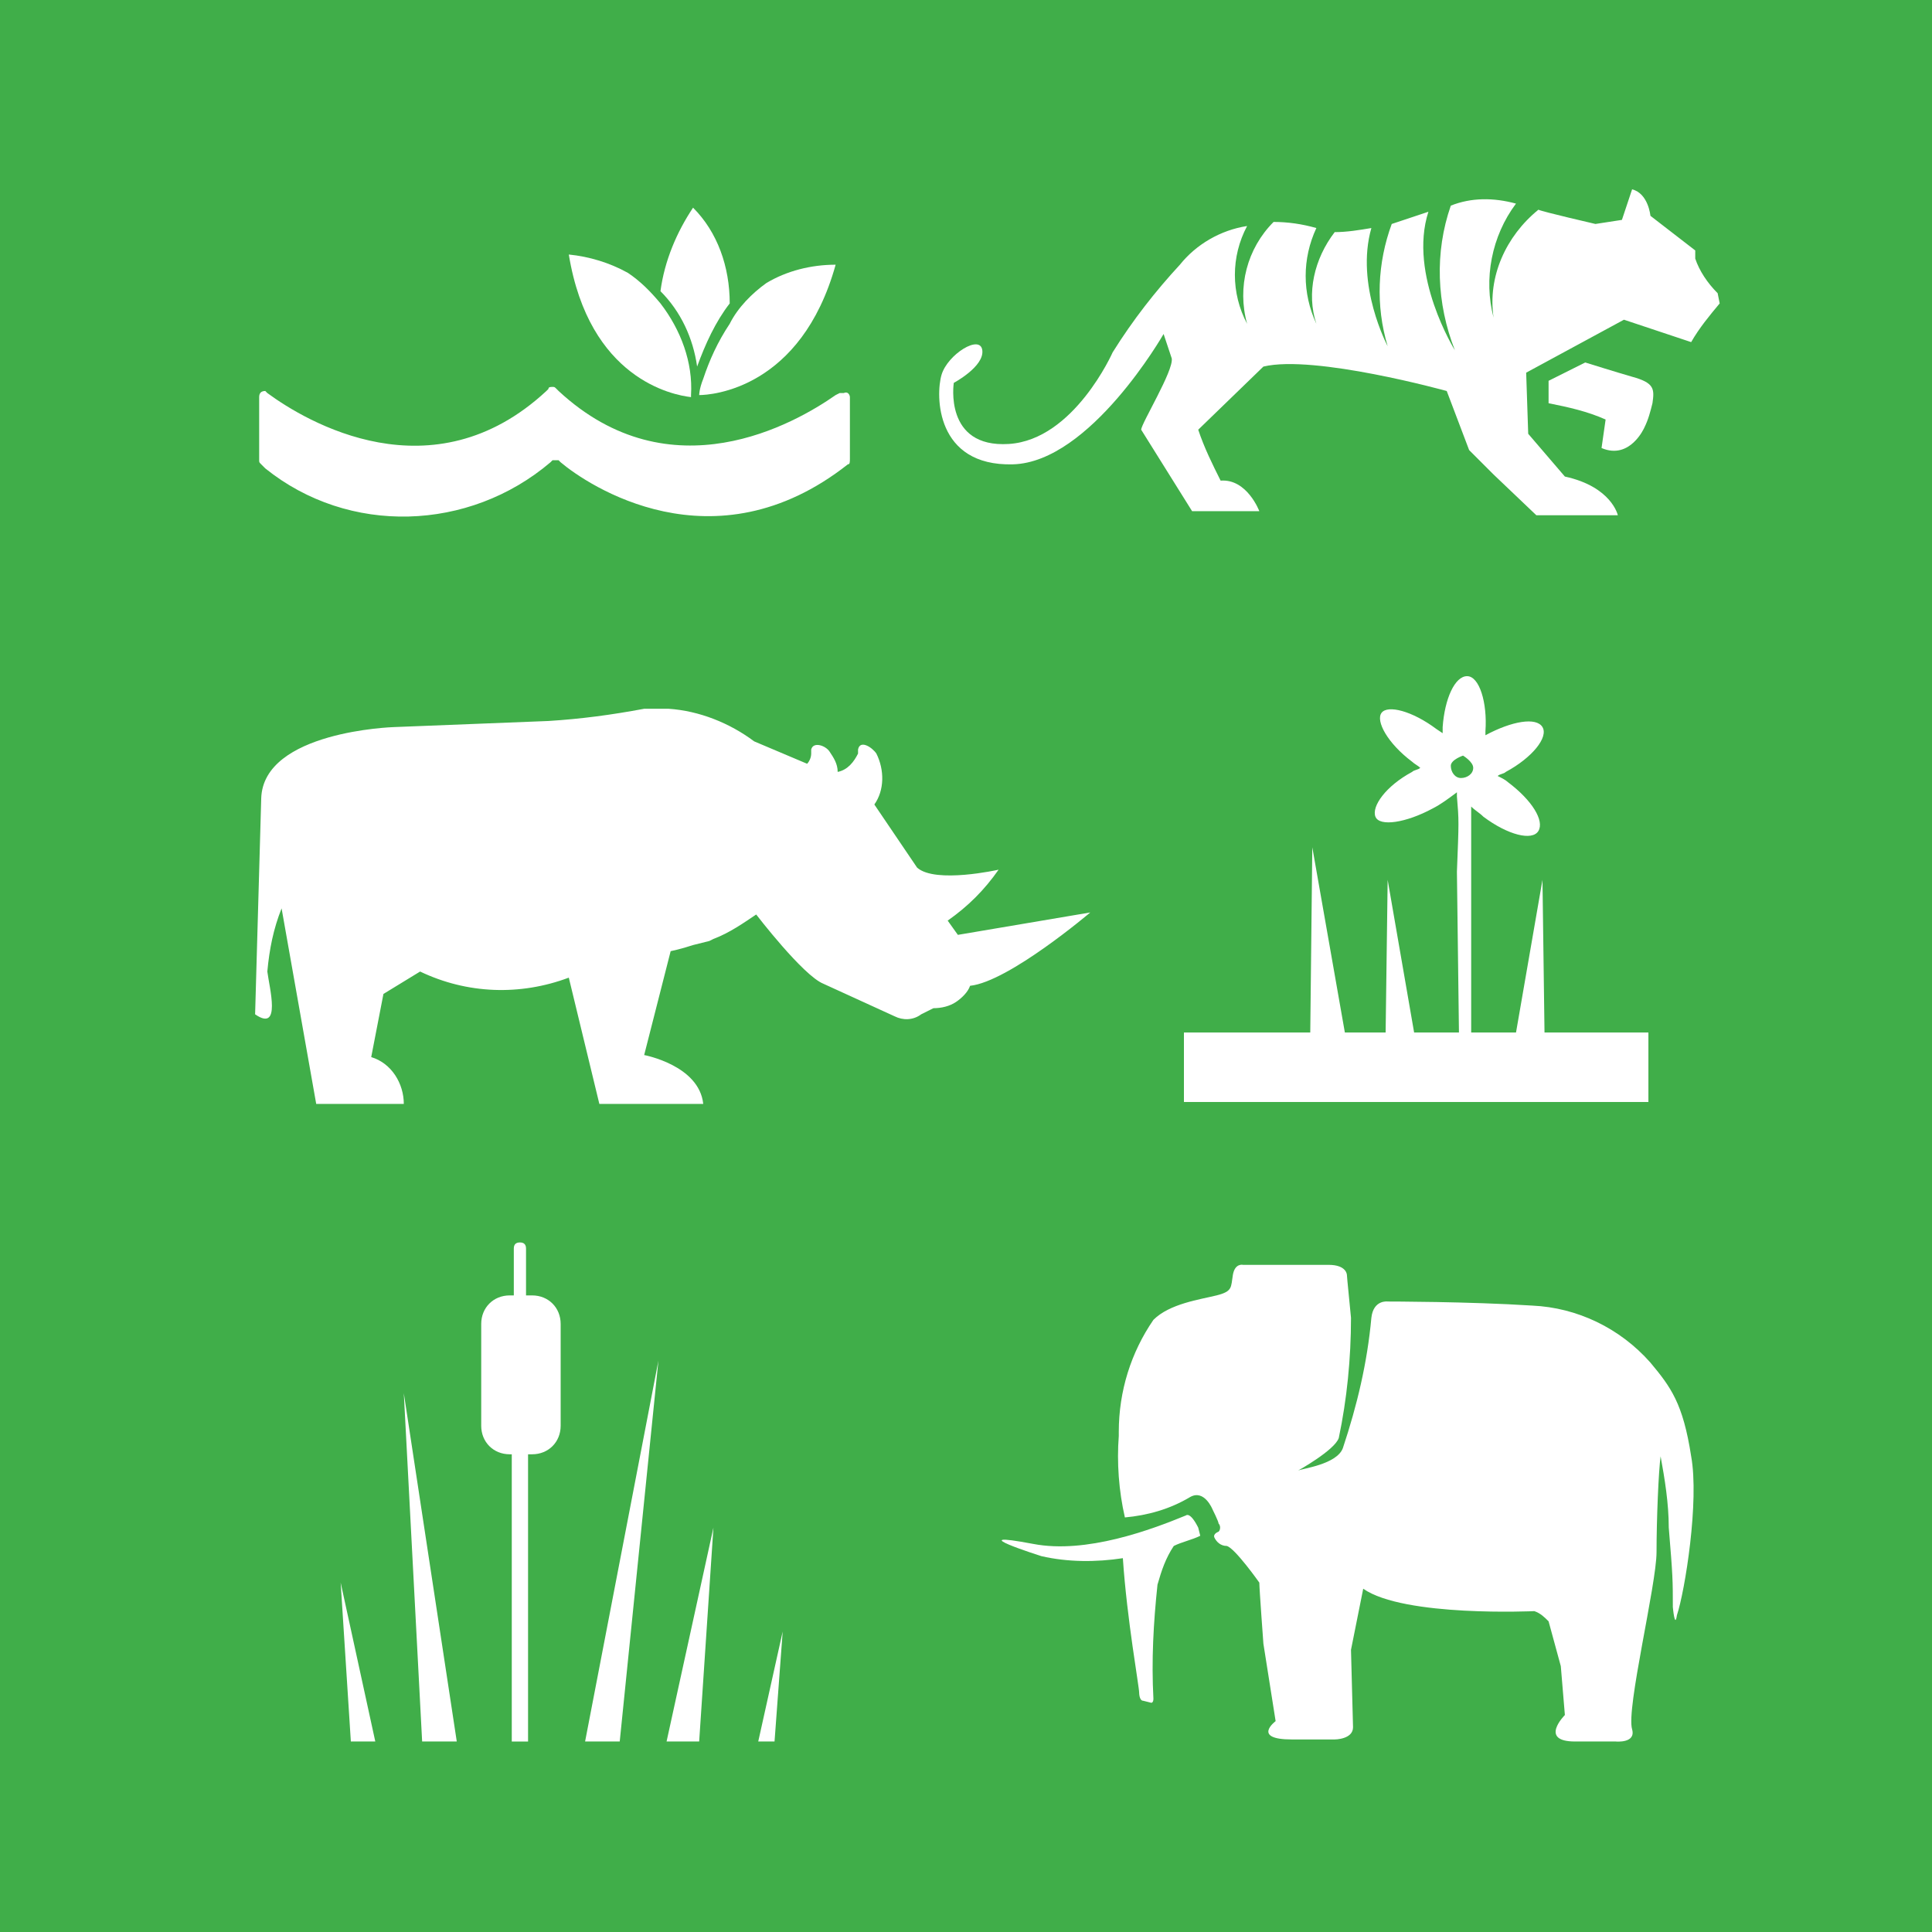 <?xml version="1.0" encoding="utf-8"?>
<!-- Generator: Adobe Illustrator 24.0.1, SVG Export Plug-In . SVG Version: 6.00 Build 0)  -->
<svg version="1.1" id="TARGETS" xmlns="http://www.w3.org/2000/svg" xmlns:xlink="http://www.w3.org/1999/xlink" x="0px" y="0px"
	 viewBox="0 0 94.847 94.847" style="enable-background:new 0 0 94.847 94.847;" xml:space="preserve">
<style type="text/css">
	.st0{fill:#40AE49;}
	.st1{fill:#FFFFFF;}
</style>
<rect class="st0" width="94.847" height="94.847"/>
<g>
	<path class="st1" d="M41.724,22.495v-3c0-0.1-0.1-0.3-0.3-0.2c0,0-0.1,0-0.2,0l-0.2,0.1c-2,1.4-8.1,4.9-13.6-0.2l-0.1-0.1
		c-0.1-0.1-0.1-0.1-0.2-0.1s-0.2,0-0.2,0.1l-0.1,0.1c-5.6,5.2-11.8,1.5-13.7,0.1l-0.1-0.1h0c-0.2,0-0.3,0.1-0.3,0.3l0,0v3.1
		c0,0.1,0,0.1,0.1,0.2l0.2,0.2c4.1,3.3,10,3.1,14-0.3l0.1-0.1c0.1,0,0.2,0,0.3,0l0.1,0.1c1.3,1.1,7.5,5.3,14.1,0.1l0,0
		C41.724,22.795,41.724,22.695,41.724,22.495L41.724,22.495C41.724,22.595,41.724,22.595,41.724,22.495z"/>
	<path class="st1" d="M34.524,18.595c-0.2,0.5-0.2,0.8-0.2,0.8l0,0c0.6,0,5-0.3,6.7-6.4c-1.2,0-2.4,0.3-3.4,0.9
		c-0.7,0.5-1.4,1.2-1.8,2C35.224,16.795,34.824,17.695,34.524,18.595z"/>
	<path class="st1" d="M33.924,19.495v-0.1l0,0c0.1-1.6-0.5-3.2-1.5-4.5c-0.5-0.6-1-1.1-1.6-1.5c-0.9-0.5-1.9-0.8-2.9-0.9
		C28.924,18.595,33.024,19.395,33.924,19.495z"/>
	<path class="st1" d="M35.824,14.895c0-1.8-0.6-3.5-1.8-4.7c-0.8,1.2-1.4,2.6-1.6,4.1c1,1,1.6,2.3,1.8,3.7
		C34.624,16.895,35.124,15.795,35.824,14.895z"/>
</g>
<g>
	<path class="st1" d="M84.324,14.395c-0.5-0.5-0.9-1.1-1.1-1.7v-0.4l-2.2-1.7c0,0-0.1-1.1-0.9-1.3l-0.5,1.5l-1.3,0.2
		c0,0-2.6-0.6-2.8-0.7c-1.6,1.3-2.5,3.3-2.2,5.3c-0.5-1.9-0.1-4,1.1-5.6c-1.1-0.3-2.2-0.3-3.2,0.1c-0.8,2.3-0.7,4.8,0.2,7.1
		c0,0-2.3-3.7-1.3-6.8c-0.6,0.2-1.2,0.4-1.8,0.6c-0.7,1.9-0.8,4-0.2,6c0,0-1.6-3-0.8-5.8c-0.6,0.1-1.2,0.2-1.8,0.2
		c-1,1.3-1.4,3-0.9,4.5c-0.7-1.5-0.7-3.2,0-4.7c-0.7-0.2-1.4-0.3-2.1-0.3c-1.3,1.3-1.8,3.2-1.3,5c-0.8-1.5-0.8-3.3,0-4.8
		c-1.3,0.2-2.5,0.9-3.3,1.9c-1.2,1.3-2.3,2.7-3.3,4.3c0,0-1.9,4.3-5.1,4.5s-2.7-3-2.7-3s1.5-0.8,1.4-1.6s-1.7,0.2-2,1.2
		s-0.3,4.5,3.5,4.4s7.4-6.4,7.4-6.4l0.4,1.2c0.1,0.6-1.5,3.2-1.5,3.5l2.5,4h3.3c0,0-0.6-1.6-1.9-1.5c-0.4-0.8-0.8-1.6-1.1-2.5
		l3.2-3.1c2.5-0.6,9,1.2,9,1.2l1.1,2.9l1.2,1.2l2.1,2h4c0,0-0.3-1.4-2.6-1.9l-1.8-2.1l-0.1-3l4.8-2.6l3.3,1.1
		c0.4-0.7,0.9-1.3,1.4-1.9L84.324,14.395z"/>
	<path class="st1" d="M80.124,18.495c-0.7-0.2-2.3-0.7-2.3-0.7l-1.8,0.9v1.1c1,0.2,1.9,0.4,2.8,0.8l-0.2,1.4c1.4,0.6,2.1-1,2.1-1
		c0.2-0.4,0.3-0.8,0.4-1.2C81.224,19.095,81.224,18.795,80.124,18.495z"/>
</g>
<path class="st1" d="M47.024,45.895l-0.5-0.7c1-0.7,1.8-1.5,2.5-2.5c0,0-3.1,0.7-4-0.1l-2.1-3.1c0.5-0.7,0.5-1.7,0.1-2.5
	c-0.2-0.3-0.8-0.7-0.9-0.2c0,0.1,0,0.1,0,0.2c-0.2,0.4-0.5,0.8-1,0.9c0-0.4-0.2-0.7-0.4-1s-0.8-0.5-0.9-0.1c0,0.1,0,0.1,0,0.2
	c0,0.2-0.1,0.4-0.2,0.5l-2.6-1.1c-1.2-0.9-2.7-1.5-4.2-1.6c-0.4,0-0.8,0-1.2,0c-1.6,0.3-3.1,0.5-4.7,0.6l-7.6,0.3
	c0,0-6.4,0.2-6.5,3.5l-0.3,10.6c1.3,0.9,0.7-1.3,0.6-2.1c0.1-1.1,0.3-2.1,0.7-3.1l1.7,9.6h4.3c0-1-0.6-2-1.6-2.3l0.6-3.1l1.8-1.1
	c2.3,1.1,4.9,1.2,7.3,0.3l1.5,6.2h5.1c-0.2-1.9-2.9-2.4-2.9-2.4l1.3-5.1c0,0,0.5-0.1,1.1-0.3l0.8-0.2l0.2-0.1
	c0.8-0.3,1.5-0.8,2.1-1.2c0,0,2.3,3,3.3,3.4l3.5,1.6c0.4,0.2,0.9,0.2,1.3-0.1l0.6-0.3c0.4,0,0.8-0.1,1.1-0.3s0.6-0.5,0.7-0.8
	c1.9-0.2,5.9-3.6,5.9-3.6L47.024,45.895z"/>
<path class="st1" d="M71.624,50.695h-2.2l-1.3-7.5l-0.1,7.5h-2l-1.6-9.1l-0.1,9.1h-6.2v3.4h22.8v-3.4h-5.1l-0.1-7.5l-1.3,7.5h-2.2
	v-7.7c0-2.3,0-2.5,0-3.4c0.2,0.2,0.4,0.3,0.6,0.5c1.2,0.9,2.4,1.2,2.7,0.7s-0.3-1.5-1.5-2.4c-0.1-0.1-0.3-0.2-0.5-0.3
	c0.1-0.1,0.3-0.1,0.4-0.2c1.3-0.7,2.1-1.7,1.8-2.2s-1.5-0.3-2.8,0.4l0,0c0-0.1,0-0.1,0-0.2c0.1-1.4-0.3-2.7-0.9-2.7
	s-1.1,1.1-1.2,2.5c0,0.1,0,0.2,0,0.3l-0.3-0.2c-1.2-0.9-2.4-1.2-2.7-0.8s0.3,1.5,1.5,2.4c0.1,0.1,0.3,0.2,0.4,0.3
	c-0.1,0.1-0.3,0.1-0.4,0.2c-1.3,0.7-2,1.7-1.8,2.2s1.5,0.3,2.8-0.4c0.4-0.2,0.8-0.5,1.2-0.8v0.2c0.1,1.2,0.1,1.2,0,3.7
	L71.624,50.695z M71.224,37.595c0-0.3,0.6-0.5,0.6-0.5s0.5,0.3,0.5,0.6s-0.3,0.5-0.6,0.5S71.224,37.895,71.224,37.595z"/>
<g>
	<path class="st1" d="M58.224,74.395c-1.7,0.7-4.9,1.9-7.5,1.4c-3.7-0.7,0.4,0.6,0.4,0.6c1.3,0.3,2.7,0.3,4,0.1
		c0.2,3,0.8,6.3,0.8,6.6c0,0,0,0.4,0.2,0.4l0.4,0.1c0,0,0.1,0,0.1-0.2c-0.1-1.9,0-3.7,0.2-5.6c0.2-0.7,0.4-1.3,0.8-1.9
		c0.4-0.2,0.9-0.3,1.3-0.5l-0.1-0.4C58.424,74.195,58.224,74.395,58.224,74.395z"/>
	<path class="st1" d="M83.024,71.495c-0.4-2.6-1-3.4-2-4.6c-1.5-1.7-3.6-2.7-5.8-2.8c-3.1-0.2-7.1-0.2-7.1-0.2s-0.7-0.1-0.8,0.8
		c-0.2,2.2-0.7,4.3-1.4,6.4c-0.3,0.8-2,1-2.2,1.1c0,0,1.8-1,2-1.6c0.4-1.9,0.6-3.9,0.6-5.9c-0.2-2-0.2-2.1-0.2-2.1s0-0.5-0.9-0.5
		c-0.6,0-4.2,0-4.2,0s-0.4-0.1-0.5,0.5s0,0.8-0.8,1s-2.3,0.4-3.1,1.2c-1.1,1.6-1.7,3.5-1.7,5.5v0.2c-0.1,1.3,0,2.7,0.3,4
		c1.1-0.1,2.2-0.4,3.2-1c0.7-0.4,1.1,0.6,1.1,0.6s0.3,0.6,0.3,0.7c0.1,0.1,0.1,0.3,0,0.4c0,0-0.3,0.1-0.2,0.3
		c0.1,0.2,0.3,0.4,0.6,0.4c0.4,0.1,1.6,1.8,1.6,1.8c0,0.3,0.2,3,0.2,3l0.6,3.8c0,0-1.2,0.9,0.8,0.9h2.1c0,0,0.9,0,0.9-0.6l-0.1-3.8
		l0.6-3c2,1.4,8.4,1.1,8.4,1.1c0.3,0.1,0.5,0.3,0.7,0.5l0.6,2.2l0.2,2.4c0,0-1.3,1.3,0.5,1.3h2c0,0,1,0.1,0.8-0.6
		c-0.3-1,1.2-7.1,1.2-8.7s0.1-4,0.2-4.7c0.2,1.1,0.4,2.3,0.4,3.5c0.2,2.4,0.2,2.6,0.2,3.9c0,0,0.1,1.1,0.2,0.4
		C82.724,78.095,83.424,73.695,83.024,71.495z"/>
</g>
<g>
	<polygon class="st1" points="19.824,68.395 20.724,85.495 22.424,85.495 	"/>
	<polygon class="st1" points="32.324,66.795 28.724,85.495 30.424,85.495 	"/>
	<polygon class="st1" points="35.024,74.995 32.724,85.495 34.324,85.495 	"/>
	<polygon class="st1" points="38.424,80.095 37.224,85.495 38.024,85.495 	"/>
	<polygon class="st1" points="16.724,77.695 17.224,85.495 18.424,85.495 	"/>
	<path class="st1" d="M25.924,71.395h0.2c0.8,0,1.4-0.6,1.4-1.4v-5c0-0.8-0.6-1.4-1.4-1.4h-0.3v-2.3c0-0.2-0.1-0.3-0.3-0.3
		s-0.3,0.1-0.3,0.3v2.3h-0.2c-0.8,0-1.4,0.6-1.4,1.4v5c0,0.8,0.6,1.4,1.4,1.4h0.1v14.1h0.8V71.395z"/>
</g>
<rect x="58.124" y="50.695" class="st1" width="22.8" height="3.4"/>
</svg>
